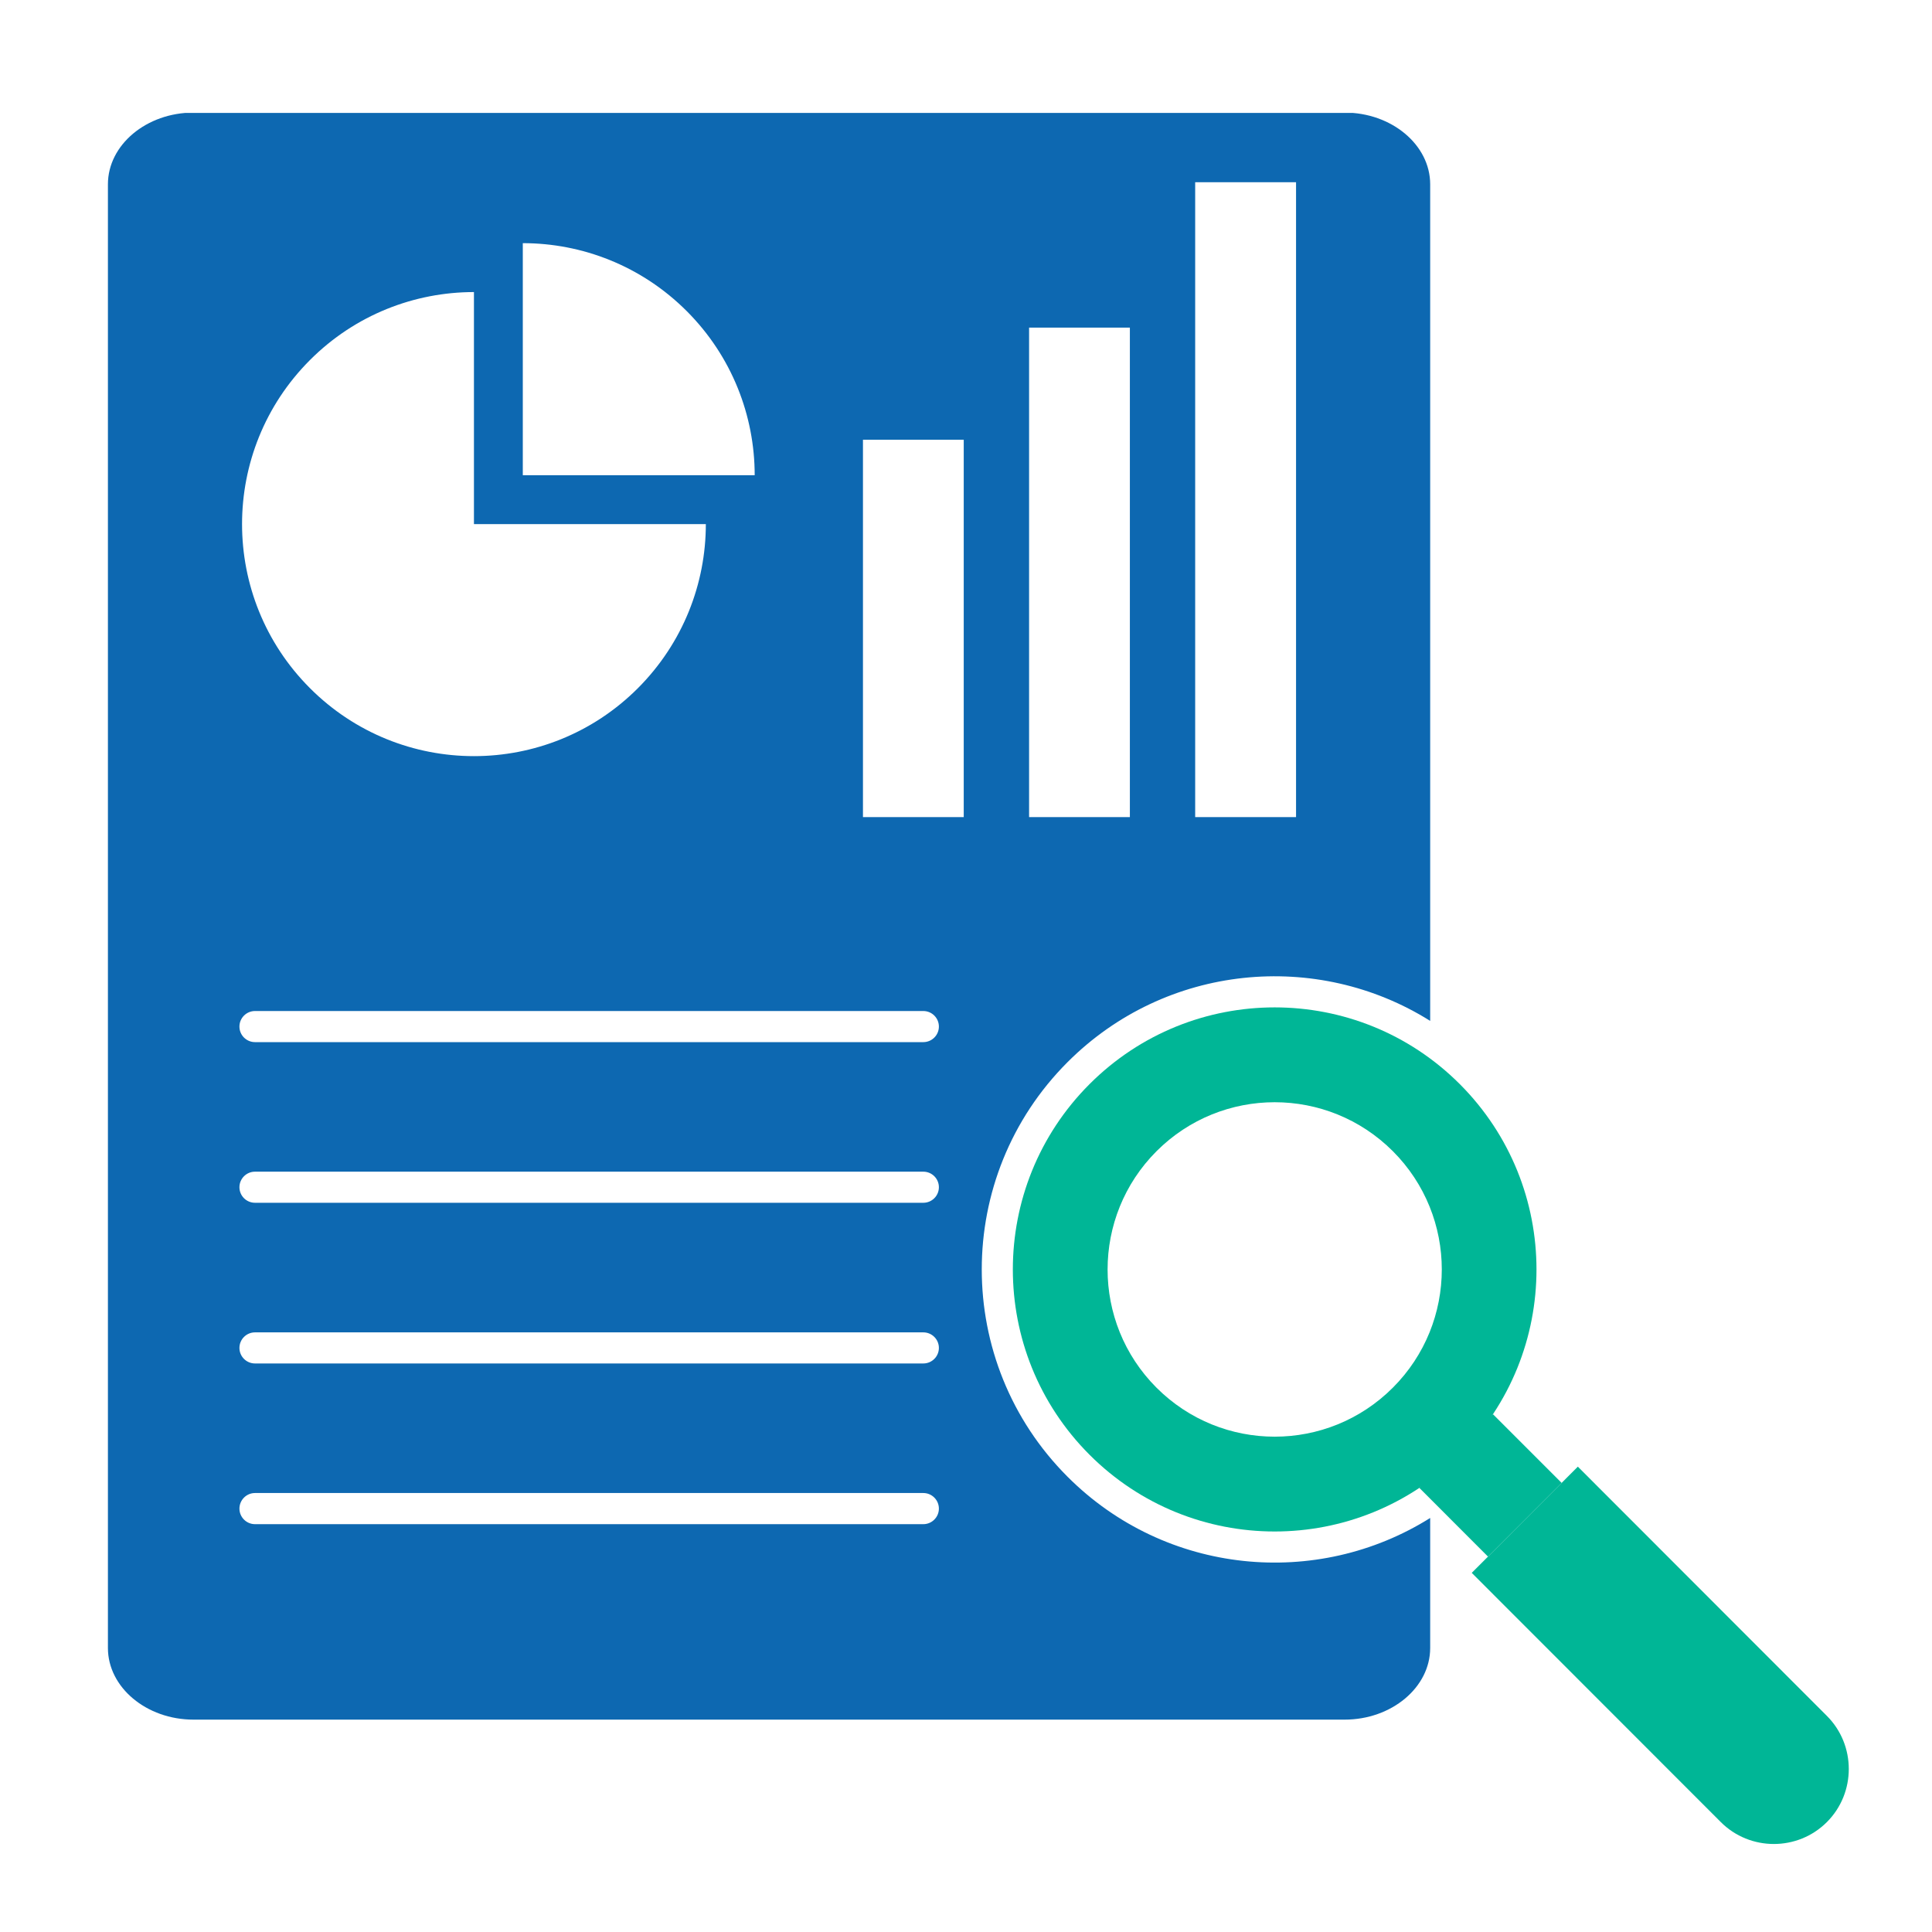 <svg xmlns="http://www.w3.org/2000/svg" xmlns:xlink="http://www.w3.org/1999/xlink" width="200" zoomAndPan="magnify" viewBox="0 0 150 150" height="200" preserveAspectRatio="xMidYMid meet" version="1.0"><defs><clipPath id="191bc7666a"><path d="M 8.352 8.766 L 112 8.766 L 112 134 L 8.352 134 Z M 8.352 8.766 " clip-rule="nonzero"/></clipPath><clipPath id="304448a102"><path d="M 114 113 L 144 113 L 144 143.766 L 114 143.766 Z M 114 113 " clip-rule="nonzero"/></clipPath></defs><g clip-path="url(#191bc7666a)"><path fill="#0d68b1" d="M 111.039 117.855 L 111.039 127.949 C 111.039 131.008 108.047 133.512 104.391 133.512 L 15.027 133.512 C 11.371 133.512 8.379 131.008 8.379 127.949 L 8.379 14.309 C 8.379 11.246 11.371 8.742 15.027 8.742 L 104.391 8.742 C 108.047 8.742 111.039 11.246 111.039 14.309 L 111.039 79.262 C 102.258 73.75 90.527 74.816 82.883 82.465 C 74.004 91.352 74.004 105.766 82.883 114.652 C 90.527 122.301 102.258 123.367 111.039 117.855 Z M 19.797 115.918 C 19.133 115.918 18.59 116.461 18.59 117.129 C 18.59 117.793 19.133 118.336 19.797 118.336 L 71.688 118.336 C 72.352 118.336 72.895 117.793 72.895 117.129 C 72.895 116.461 72.352 115.918 71.688 115.918 Z M 19.797 103.445 C 19.133 103.445 18.59 103.984 18.59 104.652 C 18.59 105.32 19.133 105.859 19.797 105.859 L 71.688 105.859 C 72.352 105.859 72.895 105.32 72.895 104.652 C 72.895 103.984 72.352 103.445 71.688 103.445 Z M 19.797 90.969 C 19.133 90.969 18.59 91.508 18.59 92.176 C 18.59 92.844 19.133 93.383 19.797 93.383 L 71.688 93.383 C 72.352 93.383 72.895 92.844 72.895 92.176 C 72.895 91.508 72.352 90.969 71.688 90.969 Z M 19.797 78.496 C 19.133 78.496 18.59 79.035 18.59 79.703 C 18.59 80.371 19.133 80.91 19.797 80.91 L 71.688 80.91 C 72.352 80.91 72.895 80.371 72.895 79.703 C 72.895 79.035 72.352 78.496 71.688 78.496 Z M 92.793 63.441 L 100.625 63.441 L 100.625 14.148 L 92.793 14.148 Z M 79.898 63.441 L 87.723 63.441 L 87.723 25.438 L 79.898 25.438 Z M 67 63.441 L 74.824 63.441 L 74.824 34.141 L 67 34.141 Z M 40.59 36.895 L 58.594 36.895 C 58.594 32.285 56.832 27.672 53.32 24.156 C 49.801 20.637 45.195 18.879 40.59 18.879 Z M 54.801 40.691 C 54.801 45.301 53.039 49.91 49.527 53.43 C 42.496 60.465 31.098 60.465 24.066 53.43 C 17.035 46.395 17.035 34.988 24.066 27.953 C 27.582 24.434 32.188 22.676 36.797 22.676 L 36.797 40.691 Z M 54.801 40.691 " fill-opacity="1" fill-rule="evenodd"/></g><path fill="#00b696" d="M 84.59 84.172 C 92.531 76.227 105.402 76.227 113.34 84.172 C 121.277 92.121 121.277 105 113.34 112.945 C 105.402 120.891 92.531 120.891 84.59 112.945 C 76.652 105 76.652 92.121 84.59 84.172 Z M 89.793 89.379 C 94.859 84.309 103.074 84.309 108.141 89.379 C 113.207 94.449 113.207 102.672 108.141 107.738 C 103.074 112.812 94.859 112.812 89.789 107.738 C 84.727 102.672 84.727 94.449 89.793 89.379 Z M 89.793 89.379 " fill-opacity="1" fill-rule="evenodd"/><path fill="#00b696" d="M 110.199 115.52 L 115.527 120.855 L 121.246 115.133 L 115.914 109.801 Z M 110.199 115.52 " fill-opacity="1" fill-rule="evenodd"/><g clip-path="url(#304448a102)"><path fill="#00b696" d="M 141.84 141.465 C 144.105 139.199 144.105 135.488 141.84 133.223 L 122.504 113.871 L 114.266 122.117 L 133.602 141.465 C 135.867 143.734 139.574 143.734 141.84 141.465 Z M 141.84 141.465 " fill-opacity="1" fill-rule="evenodd"/></g></svg>